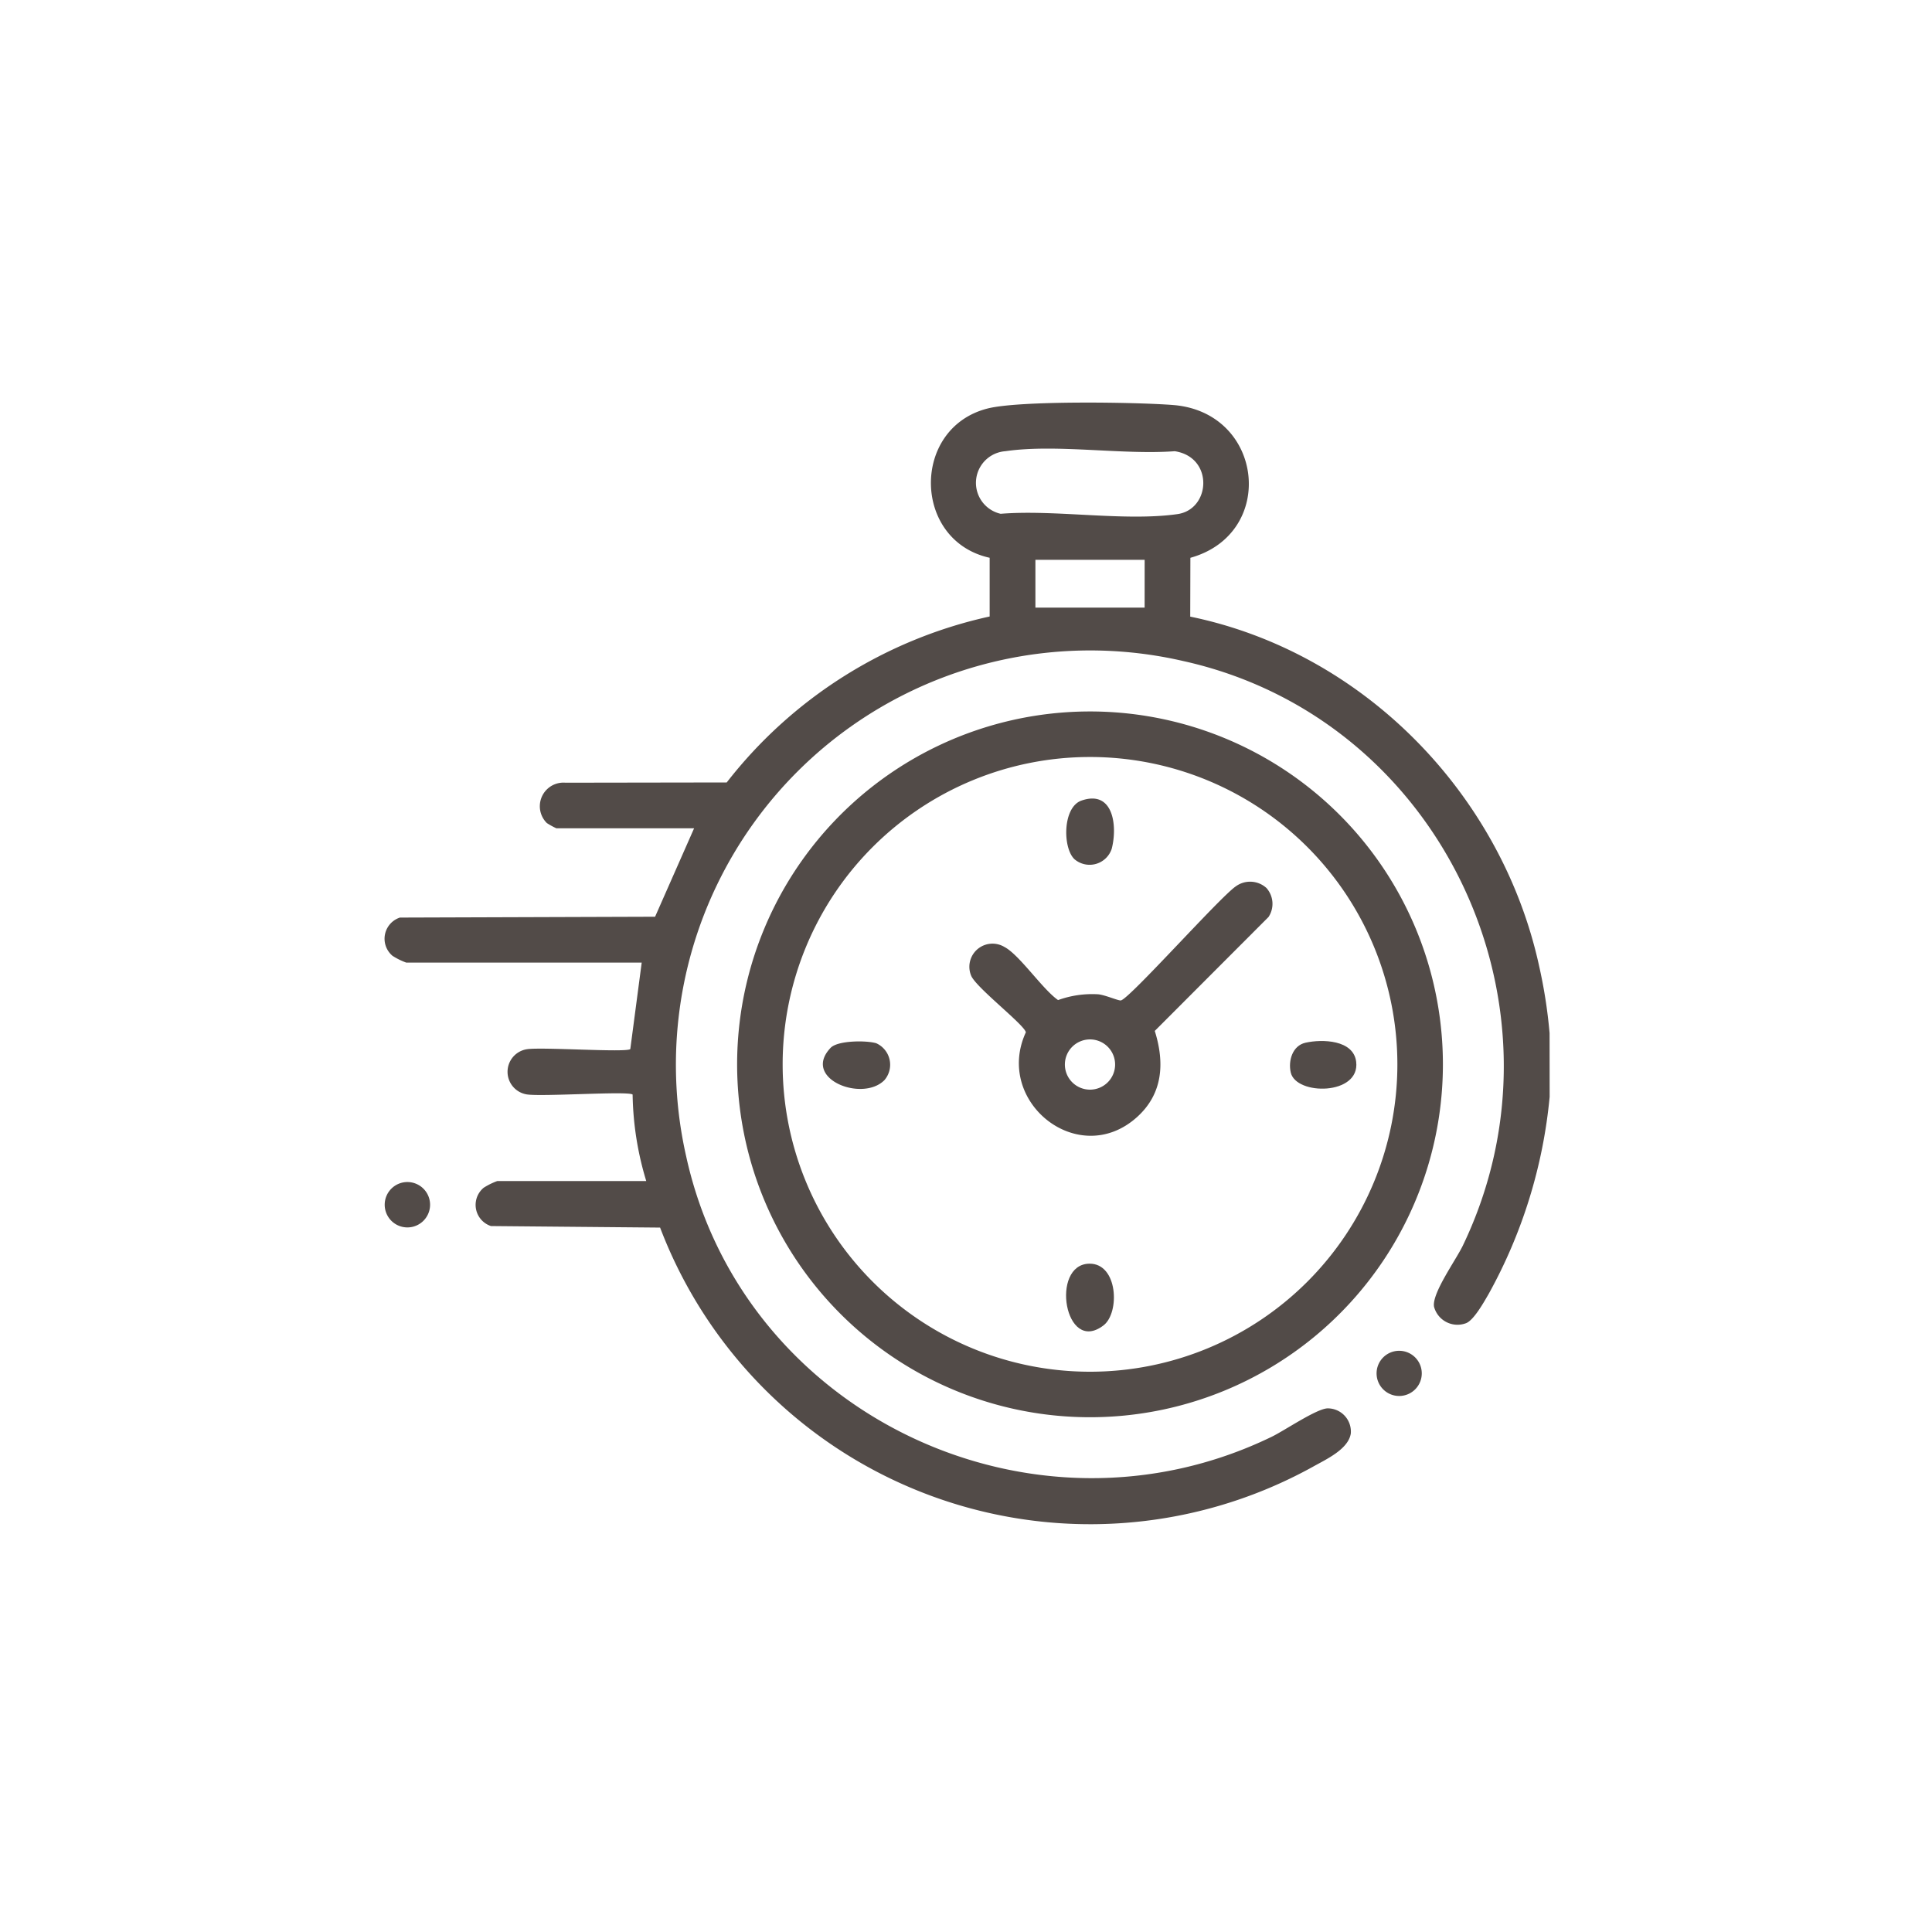 <svg id="Raggruppa_28" data-name="Raggruppa 28" xmlns="http://www.w3.org/2000/svg" xmlns:xlink="http://www.w3.org/1999/xlink" width="200" height="200" viewBox="0 0 200 200">
  <defs>
    <clipPath id="clip-path">
      <rect id="Rettangolo_25" data-name="Rettangolo 25" width="200" height="200" fill="none"/>
    </clipPath>
  </defs>
  <g id="Raggruppa_27" data-name="Raggruppa 27" clip-path="url(#clip-path)">
    <path id="Tracciato_59" data-name="Tracciato 59" d="M160.419,113.544a52.176,52.176,0,0,1-6.32,20.416c-.466.8-1.56,2.776-2.382,3.033a2.511,2.511,0,0,1-3.267-1.721c-.24-1.378,2.264-4.832,2.985-6.333,11.849-24.684-2.215-54.581-28.937-60.506a42.883,42.883,0,0,0-51.473,51.238c5.85,26.8,35.911,41.046,60.628,29.06,1.324-.642,4.68-2.935,5.8-2.938a2.4,2.4,0,0,1,2.38,2.617c-.27,1.629-2.559,2.662-3.9,3.416a47.639,47.639,0,0,1-67.6-24.747l-17.509-.158a2.306,2.306,0,0,1-.762-3.96,7.037,7.037,0,0,1,1.419-.7H66.9a32.3,32.3,0,0,1-1.412-8.952c-.388-.386-9.322.233-10.939-.014a2.368,2.368,0,0,1,0-4.681c1.582-.242,10.33.369,10.7-.017l1.18-8.949H42.054a7.09,7.09,0,0,1-1.419-.7,2.307,2.307,0,0,1,.762-3.961L67.814,94.9l4.038-9.154H57.6a7.519,7.519,0,0,1-.989-.543,2.445,2.445,0,0,1,1.922-4.177L75.229,81a47.34,47.34,0,0,1,27.22-17.181V57.741c-8-1.764-8.143-13.44-.214-15.453,3.324-.844,15.376-.661,19.208-.36,9.387.739,10.778,13.309,1.785,15.816l-.016,6.088c17.918,3.689,32.19,18.326,36.1,36.093a51.962,51.962,0,0,1,1.1,7.024ZM104.066,46.709a3.285,3.285,0,0,0-.478,6.479c5.637-.457,12.844.809,18.3.033,3.453-.491,3.774-5.892-.276-6.512-5.43.4-12.276-.77-17.543,0m14.425,11.245H107.185V62.9h11.306Z" fill="#524b48"/>
    <path id="Tracciato_60" data-name="Tracciato 60" d="M149.369,110.18a36.531,36.531,0,1,1-36.531-36.53,36.53,36.53,0,0,1,36.531,36.53m-4.713,0A31.818,31.818,0,1,0,112.839,142a31.817,31.817,0,0,0,31.817-31.817" fill="#524b48"/>
    <path id="Tracciato_61" data-name="Tracciato 61" d="M44.522,124.714a2.349,2.349,0,1,1-2.35-2.35,2.35,2.35,0,0,1,2.35,2.35" fill="#524b48"/>
    <path id="Tracciato_62" data-name="Tracciato 62" d="M147.181,142.172a2.339,2.339,0,1,1-2.339-2.339,2.339,2.339,0,0,1,2.339,2.339" fill="#524b48"/>
    <path id="Tracciato_63" data-name="Tracciato 63" d="M131.129,91.956a2.468,2.468,0,0,1,.189,2.969L119.542,106.72c1.037,3.309.851,6.522-1.87,8.949-6.043,5.389-14.777-1.633-11.476-8.806-.153-.787-5.149-4.62-5.663-5.862a2.394,2.394,0,0,1,3.442-2.973c1.548.8,3.942,4.378,5.557,5.5a10.407,10.407,0,0,1,4.141-.6c.72.064,2.078.666,2.35.637.833-.09,10.224-10.656,11.9-11.805a2.517,2.517,0,0,1,3.206.189M115.436,110.2a2.6,2.6,0,1,0-2.6,2.6,2.6,2.6,0,0,0,2.6-2.6" fill="#524b48"/>
    <path id="Tracciato_64" data-name="Tracciato 64" d="M111.261,88.973c-1.268-1.12-1.284-5.42.7-6.1,3.292-1.136,3.739,2.635,3.122,5a2.41,2.41,0,0,1-3.82,1.1" fill="#524b48"/>
    <path id="Tracciato_65" data-name="Tracciato 65" d="M135.147,107.941c1.718-.385,4.969-.308,5.244,1.975.419,3.486-6.226,3.512-6.774,1.105-.275-1.209.174-2.776,1.53-3.08" fill="#524b48"/>
    <path id="Tracciato_66" data-name="Tracciato 66" d="M112.762,130.816c2.973-.048,3.182,5.078,1.474,6.386-4.029,3.086-5.546-6.321-1.474-6.386" fill="#524b48"/>
    <path id="Tracciato_67" data-name="Tracciato 67" d="M91.557,111.814c-2.3,2.325-8.58-.165-5.576-3.338.74-.783,3.734-.783,4.727-.48a2.441,2.441,0,0,1,.849,3.818" fill="#524b48"/>
  </g>
</svg>

